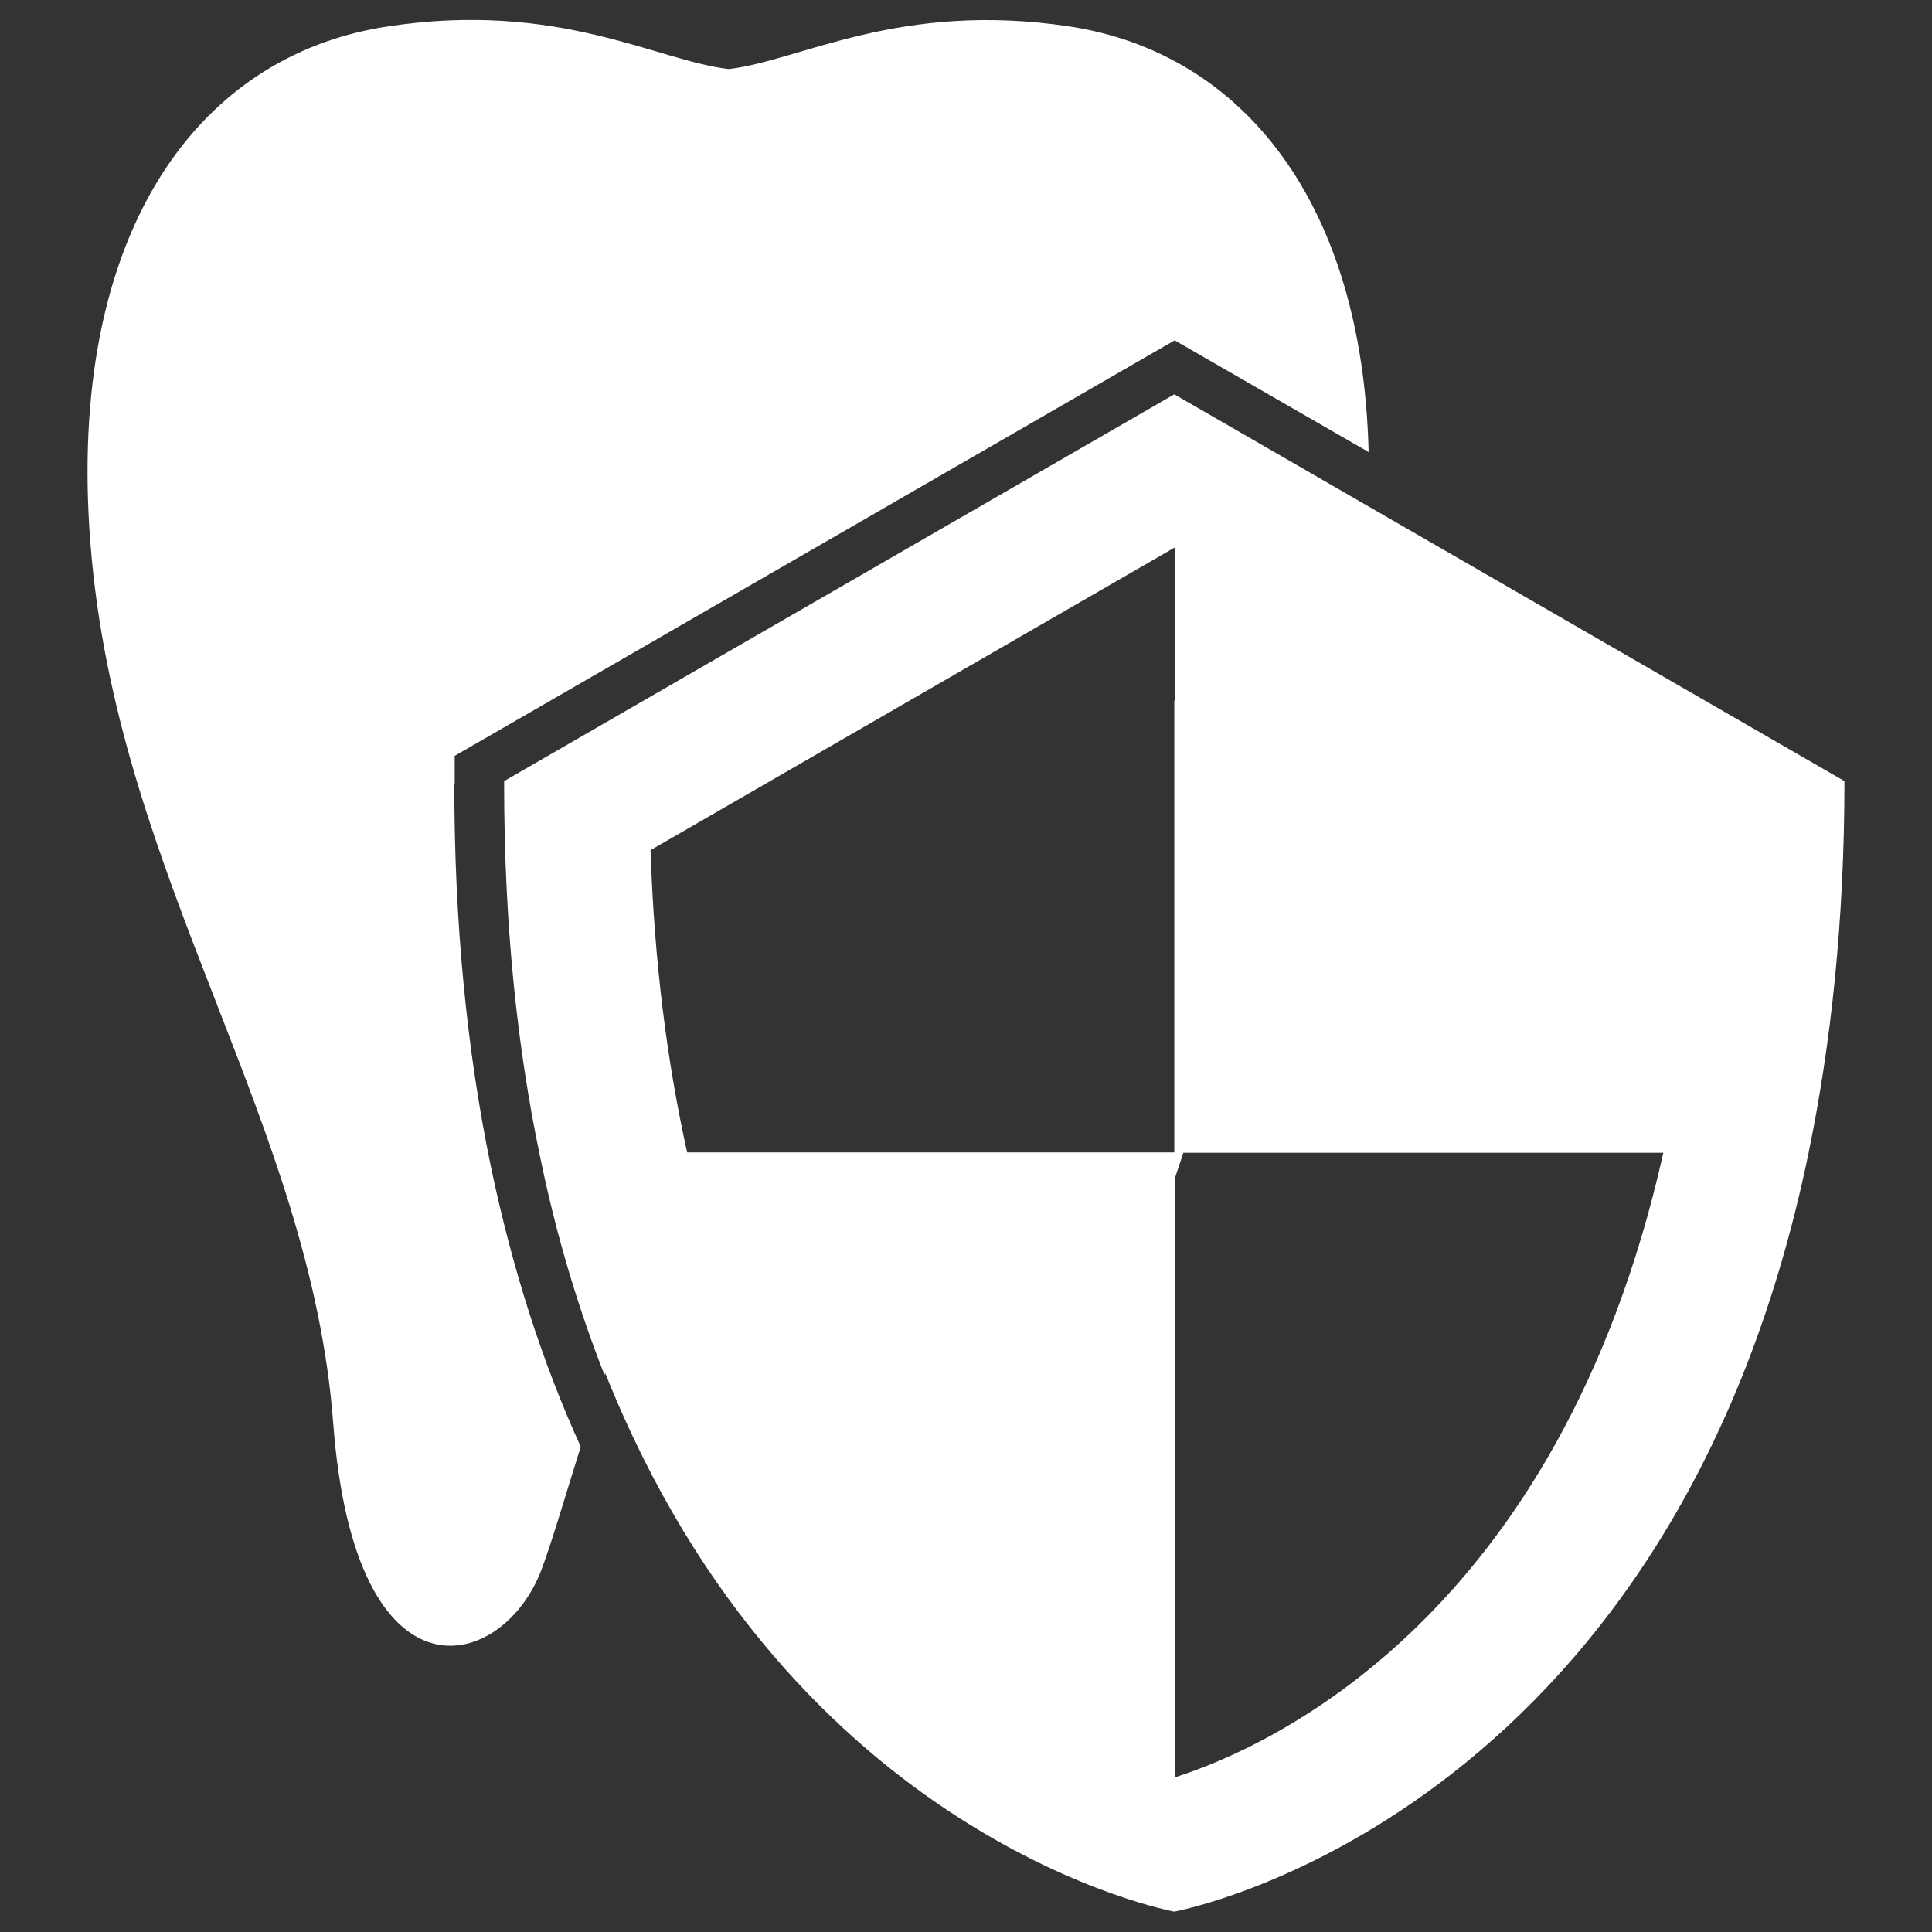 <?xml version="1.0" encoding="UTF-8"?>
<svg xmlns="http://www.w3.org/2000/svg" version="1.1" viewBox="0 0 512 512">
  <rect x="0" y="0" width="512" height="512" fill="#333333" stroke="none"/>
  <defs>
    <style>
      .cls-1 {
        fill: #fff;
      }
    </style>
  </defs>
  <!-- Generator: Adobe Illustrator 28.6.0, SVG Export Plug-In . SVG Version: 1.2.0 Build 709)  -->
  <g>
    <g id="_レイヤー_1" data-name="レイヤー_1">
      <g>
        <path class="cls-1" d="M311.2,104.5l-177.6,102.5c0,.3,0,.6,0,.9h0c0,37.3,3.5,69.9,9.5,98.5,4.4,21.5,10.3,40.7,17.1,58,0-.2.1-.3.2-.5,49.6,124.4,150.8,142.7,150.8,142.7,0,0,131.5-23.8,168.1-201.1,5.9-28.7,9.5-61.3,9.5-98.5l-177.6-102.5ZM311.2,185.7v119.7h-129.1c-5.2-23.4-8.7-49.9-9.7-80.1l138.9-80.2v40.6ZM311.3,471s0,0,0,0v-158.6c.8-2.3,1.5-4.6,2.3-6.9h127.2c-27.7,123.6-104.9,157.7-129.4,165.5Z"/>
        <path class="cls-1" d="M120.5,207.9v-7.6l6.6-3.8,177.6-102.5,6.6-3.8,6.6,3.8,44.8,25.8c-1.6-66.3-33.5-105.8-79.3-112.8-45.2-6.8-71.3,9.1-90.3,11.3-19-2.2-45.1-18.2-90.3-11.3C50.7,14.8,16.5,64.6,24.3,147.9c8,86.2,58,149.8,64,229.2,5.8,76.9,45.3,65.8,55.3,38.6,2.9-7.8,6.3-19.6,10.3-32.3-10.3-22.6-18.2-47.4-23.8-74.2-6.5-31.3-9.7-65.3-9.7-101.2Z"/>
      </g>
    </g>
  </g>
</svg>